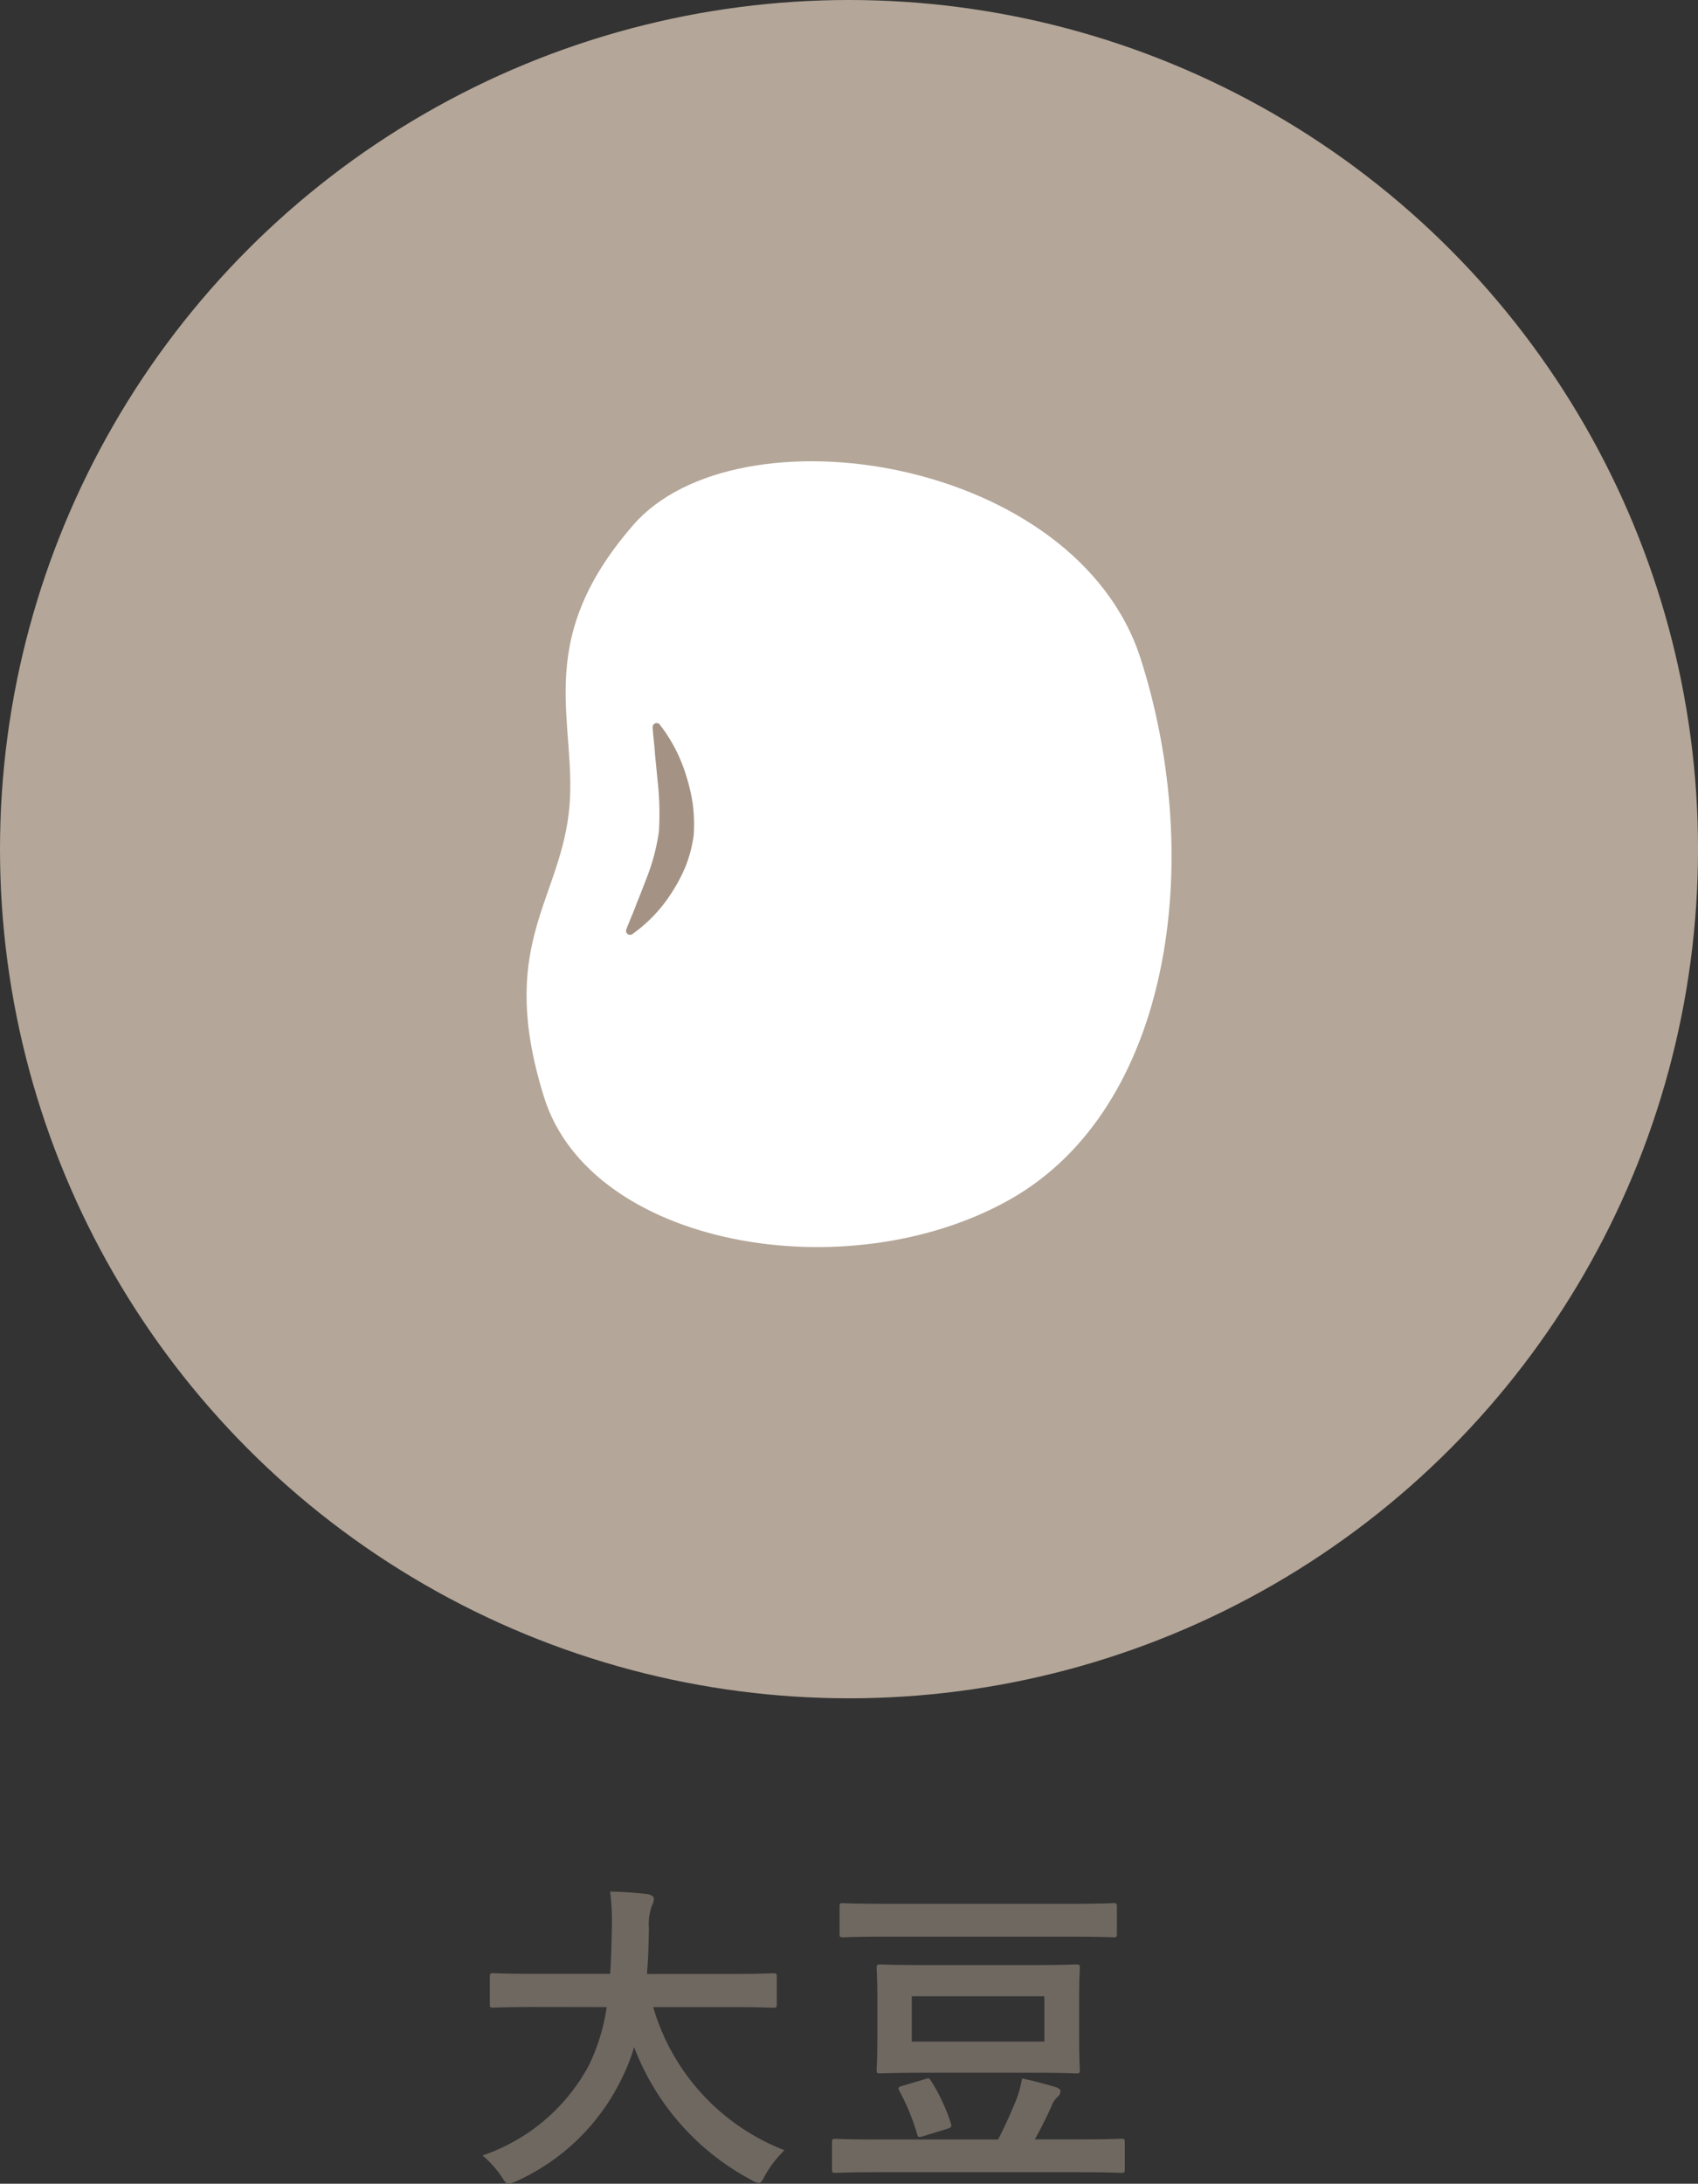 <svg xmlns="http://www.w3.org/2000/svg" width="77.609" height="99.792" viewBox="0 0 77.609 99.792"><rect x="0" y="0" width="77.609" height="99.792" fill="#333333" stroke="none"/><g id="Allergen1" transform="translate(-1514.267 -2933.577)"><path id="&#x30D1;&#x30B9;_56904" data-name="&#x30D1;&#x30B9; 56904" d="M-9.1-7.08a9.067,9.067,0,0,1-.81,2.655A8.682,8.682,0,0,1-14.775-.3a4.647,4.647,0,0,1,.855.945c.165.255.225.345.345.345a1.2,1.2,0,0,0,.36-.12,9.843,9.843,0,0,0,4.8-4.68,8.723,8.723,0,0,0,.57-1.44A11.494,11.494,0,0,0-2.505.81.965.965,0,0,0-2.16.96c.12,0,.18-.12.315-.375A5,5,0,0,1-.975-.54a10.013,10.013,0,0,1-6-6.54H-3.39c1.35,0,1.815.03,1.9.03.15,0,.165-.015.165-.18V-8.46c0-.15-.015-.165-.165-.165-.09,0-.555.03-1.9.03H-7.26c.06-.645.075-1.335.09-2.07a2.6,2.6,0,0,1,.135-1.05.63.63,0,0,0,.09-.315c0-.105-.12-.18-.27-.21a17.258,17.258,0,0,0-1.725-.12,11.751,11.751,0,0,1,.075,1.74C-8.88-9.885-8.9-9.21-8.94-8.6h-3.435c-1.35,0-1.815-.03-1.9-.03-.15,0-.165.015-.165.165v1.23c0,.165.015.18.165.18.09,0,.555-.03,1.9-.03ZM5.46-9C4.005-9,3.5-9.03,3.405-9.03c-.15,0-.165.015-.165.165,0,.09.03.465.03,1.32v2.01c0,.855-.03,1.215-.03,1.32,0,.15.015.165.165.165.09,0,.6-.03,2.055-.03h4.845c1.44,0,1.95.03,2.055.03.15,0,.165-.015.165-.165,0-.09-.03-.465-.03-1.32v-2.01c0-.855.03-1.23.03-1.32,0-.15-.015-.165-.165-.165-.105,0-.615.03-2.055.03Zm5.445,3.495H4.845v-2.07h6.06ZM12.54.465c1.335,0,1.785.03,1.875.03.15,0,.165-.015.165-.165V-.9c0-.15-.015-.165-.165-.165-.09,0-.54.03-1.875.03H10.47c.3-.54.525-1.005.75-1.485a1.038,1.038,0,0,1,.3-.465.367.367,0,0,0,.12-.24c0-.09-.075-.15-.21-.195-.39-.12-1.005-.285-1.545-.4a4.933,4.933,0,0,1-.27.99c-.255.615-.51,1.2-.825,1.8H3.24c-1.335,0-1.785-.03-1.875-.03-.15,0-.165.015-.165.165V.33c0,.15.015.165.165.165.09,0,.54-.03,1.875-.03ZM12.105-10.3c1.38,0,1.86.03,1.95.03.15,0,.165-.015.165-.165v-1.23c0-.15-.015-.165-.165-.165-.09,0-.57.03-1.95.03H3.66c-1.38,0-1.86-.03-1.95-.03-.15,0-.165.015-.165.165v1.23c0,.15.015.165.165.165.09,0,.57-.03,1.95-.03ZM6.45-1.515c.2-.06.225-.1.18-.255A8.365,8.365,0,0,0,5.73-3.7c-.075-.12-.09-.15-.27-.09L4.41-3.48c-.21.06-.195.105-.135.225a9.9,9.9,0,0,1,.81,1.965c.045.165.075.18.3.105Z" transform="translate(1551.096 3032.378)" fill="#6f6860"></path><circle id="&#x6955;&#x5186;&#x5F62;_27" data-name="&#x6955;&#x5186;&#x5F62; 27" cx="38.805" cy="38.805" r="38.805" transform="translate(1514.267 2933.577)" fill="#b4a698"></circle><g id="&#x30B0;&#x30EB;&#x30FC;&#x30D7;_15080" data-name="&#x30B0;&#x30EB;&#x30FC;&#x30D7; 15080" transform="translate(-858.209 -772.489)"><path id="&#x30D1;&#x30B9;_42597" data-name="&#x30D1;&#x30B9; 42597" d="M1049.309,532.828c4.782-5.495,20.249-3.107,23.2,6.105s1.427,20.554-6,24.726-19.13,2.137-21.266-4.681.61-8.852,1.119-12.923-1.831-7.733,2.951-13.228" transform="translate(1352.102 3197.236)" fill="#fff"></path><path id="&#x30D1;&#x30B9;_42598" data-name="&#x30D1;&#x30B9; 42598" d="M1057.614,560.549a7.215,7.215,0,0,1,1.2,2.332,8.36,8.36,0,0,1,.3,1.3,7.6,7.6,0,0,1,.041,1.406,6.19,6.19,0,0,1-.36,1.4,7.2,7.2,0,0,1-.628,1.2,6.766,6.766,0,0,1-1.808,1.918l-.01.007a.183.183,0,0,1-.254-.046.185.185,0,0,1-.021-.167c.143-.392.322-.765.458-1.154.155-.378.3-.755.443-1.128a9.432,9.432,0,0,0,.589-2.189,13.611,13.611,0,0,0-.058-2.315l-.12-1.214c-.022-.413-.086-.822-.107-1.241a.183.183,0,0,1,.325-.124Z" transform="translate(1345.028 3178.643)" fill="#a49384"></path></g></g></svg>